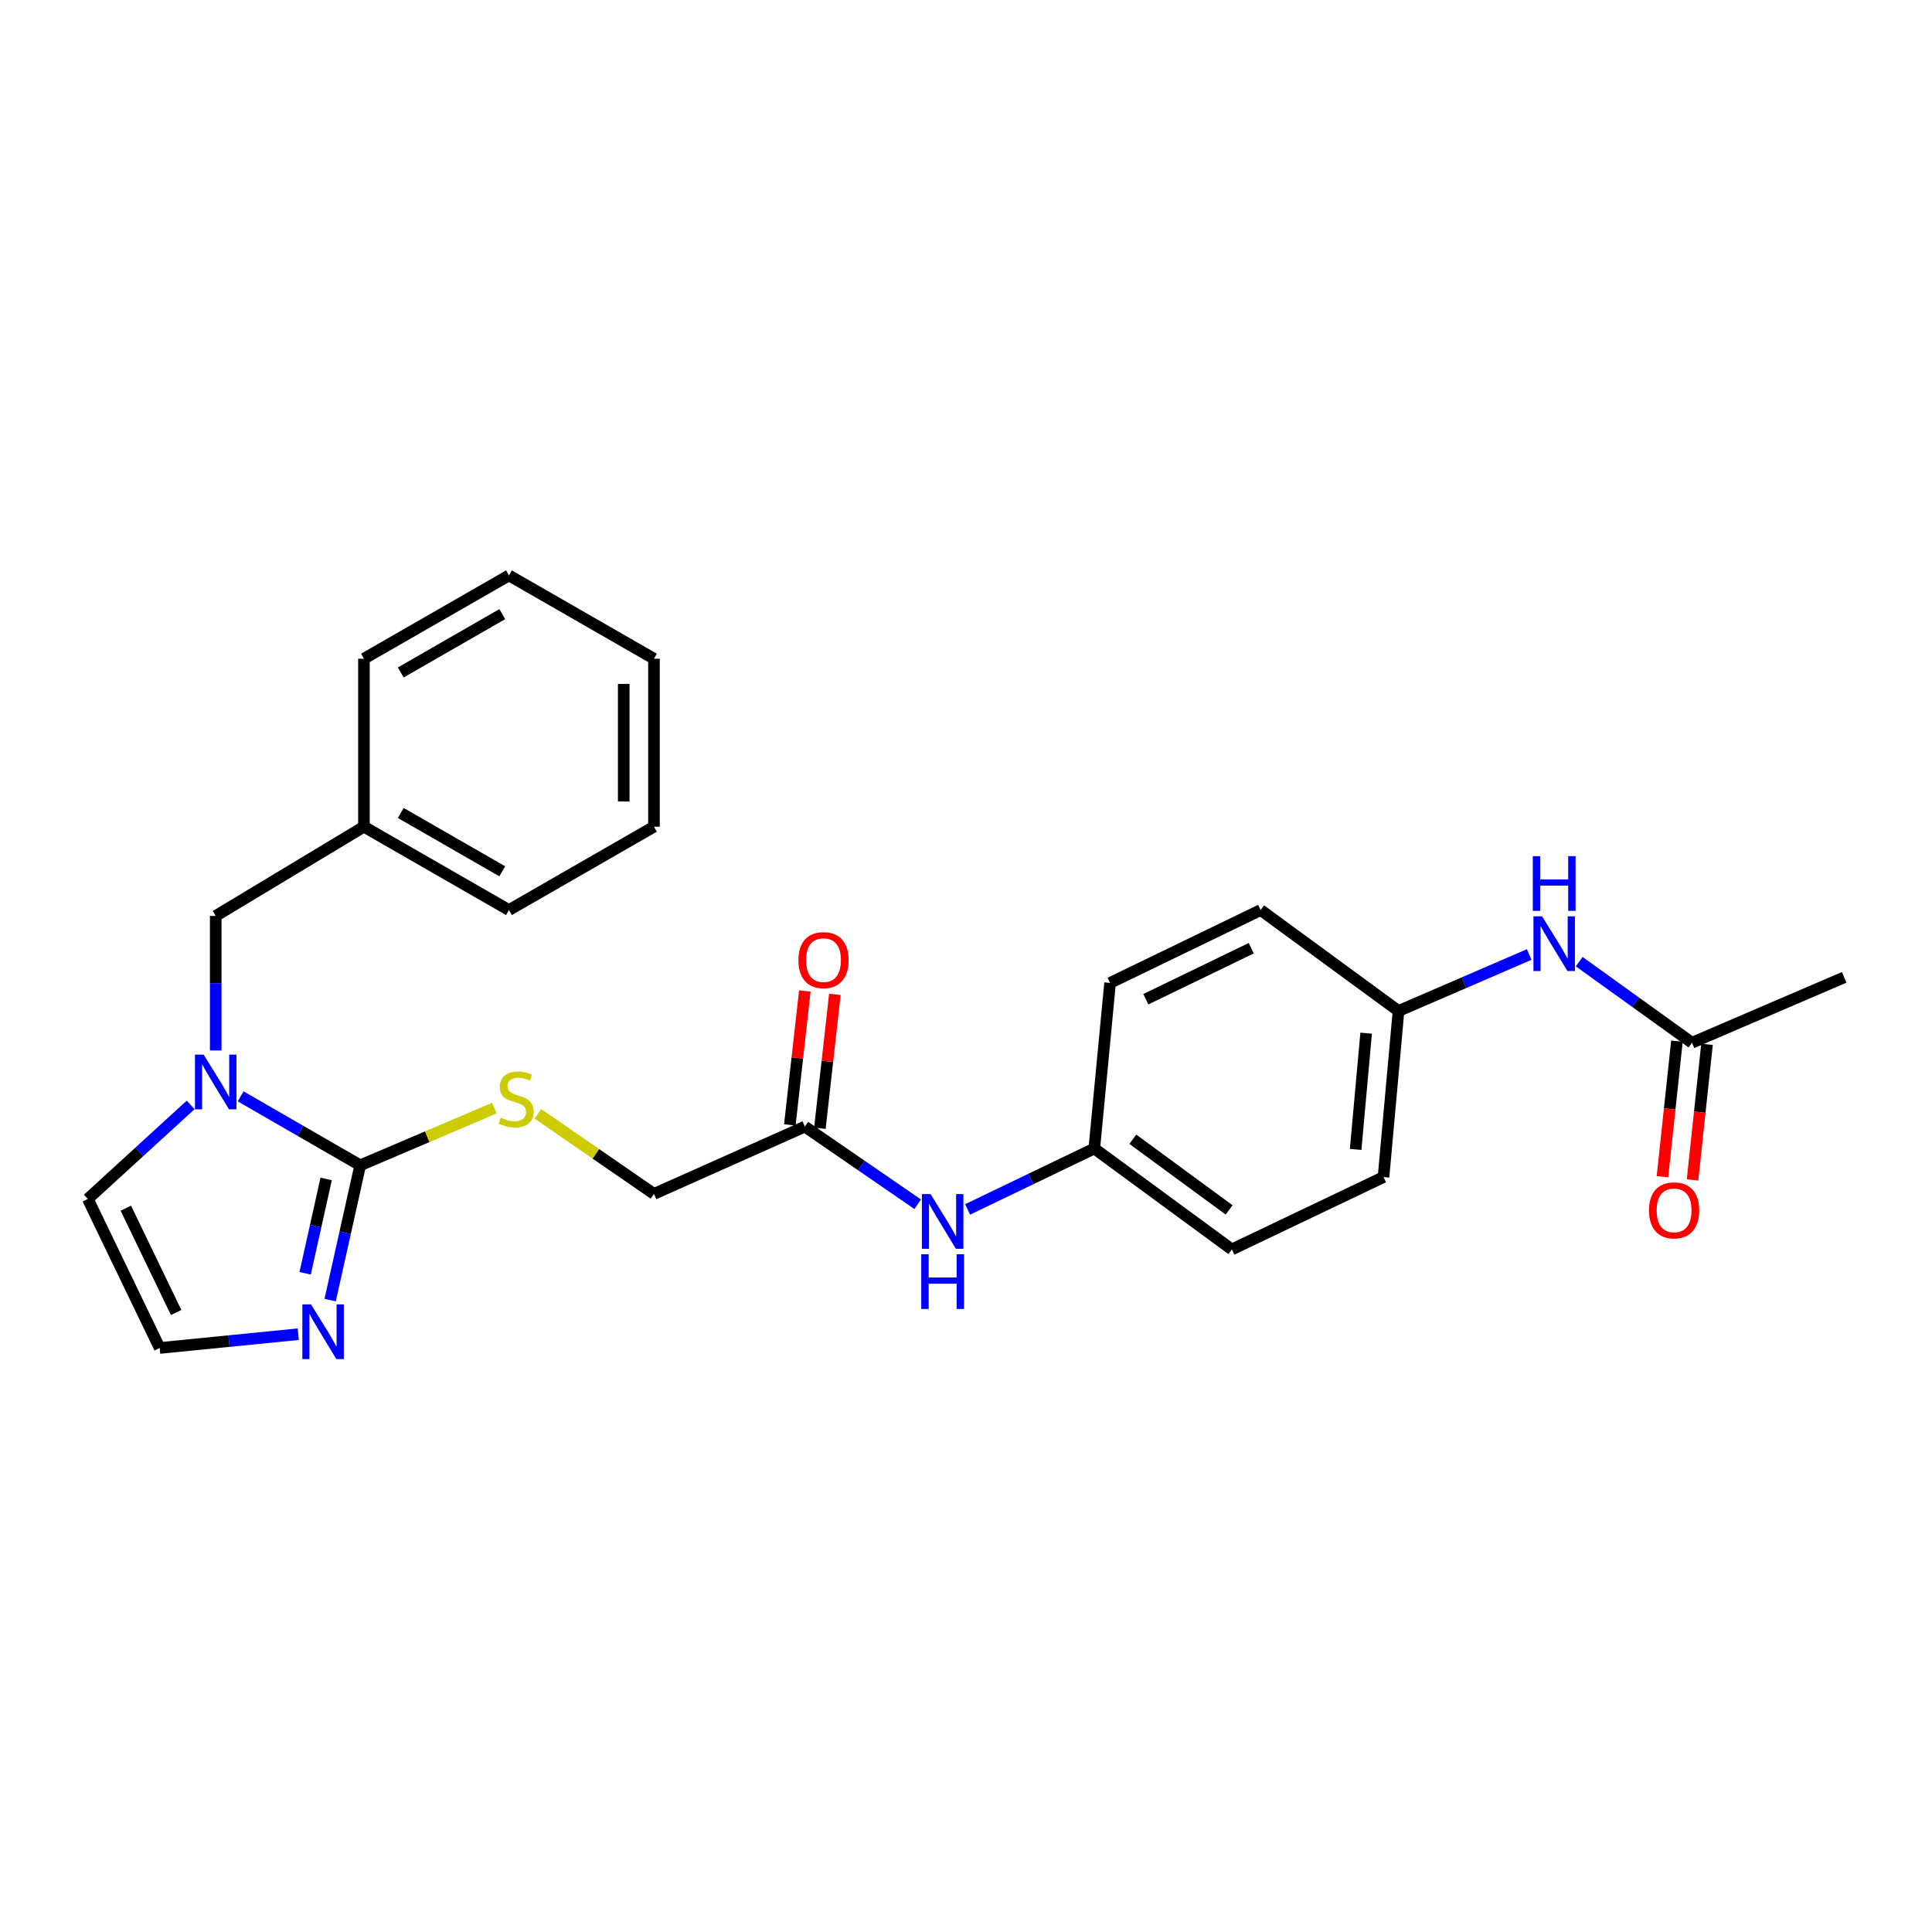 <?xml version='1.0' encoding='iso-8859-1'?>
<svg version='1.1' baseProfile='full'
              xmlns='http://www.w3.org/2000/svg'
                      xmlns:rdkit='http://www.rdkit.org/xml'
                      xmlns:xlink='http://www.w3.org/1999/xlink'
                  xml:space='preserve'
width='1000px' height='1000px' viewBox='0 0 1000 1000'>
<!-- END OF HEADER -->
<rect style='opacity:1.0;fill:#FFFFFF;stroke:none' width='1000' height='1000' x='0' y='0'> </rect>
<path class='bond-0' d='M 186.437,603.167 L 155.497,585.318' style='fill:none;fill-rule:evenodd;stroke:#000000;stroke-width:6px;stroke-linecap:butt;stroke-linejoin:miter;stroke-opacity:1' />
<path class='bond-0' d='M 155.497,585.318 L 124.556,567.469' style='fill:none;fill-rule:evenodd;stroke:#0000FF;stroke-width:6px;stroke-linecap:butt;stroke-linejoin:miter;stroke-opacity:1' />
<path class='bond-1' d='M 186.437,603.167 L 178.66,638.048' style='fill:none;fill-rule:evenodd;stroke:#000000;stroke-width:6px;stroke-linecap:butt;stroke-linejoin:miter;stroke-opacity:1' />
<path class='bond-1' d='M 178.66,638.048 L 170.883,672.93' style='fill:none;fill-rule:evenodd;stroke:#0000FF;stroke-width:6px;stroke-linecap:butt;stroke-linejoin:miter;stroke-opacity:1' />
<path class='bond-1' d='M 168.824,610.224 L 163.38,634.641' style='fill:none;fill-rule:evenodd;stroke:#000000;stroke-width:6px;stroke-linecap:butt;stroke-linejoin:miter;stroke-opacity:1' />
<path class='bond-1' d='M 163.38,634.641 L 157.936,659.058' style='fill:none;fill-rule:evenodd;stroke:#0000FF;stroke-width:6px;stroke-linecap:butt;stroke-linejoin:miter;stroke-opacity:1' />
<path class='bond-2' d='M 186.437,603.167 L 221.16,588.362' style='fill:none;fill-rule:evenodd;stroke:#000000;stroke-width:6px;stroke-linecap:butt;stroke-linejoin:miter;stroke-opacity:1' />
<path class='bond-2' d='M 221.16,588.362 L 255.883,573.558' style='fill:none;fill-rule:evenodd;stroke:#CCCC00;stroke-width:6px;stroke-linecap:butt;stroke-linejoin:miter;stroke-opacity:1' />
<path class='bond-5' d='M 98.675,571.904 L 72.065,596.246' style='fill:none;fill-rule:evenodd;stroke:#0000FF;stroke-width:6px;stroke-linecap:butt;stroke-linejoin:miter;stroke-opacity:1' />
<path class='bond-5' d='M 72.065,596.246 L 45.455,620.587' style='fill:none;fill-rule:evenodd;stroke:#000000;stroke-width:6px;stroke-linecap:butt;stroke-linejoin:miter;stroke-opacity:1' />
<path class='bond-7' d='M 111.658,543.72 L 111.658,508.901' style='fill:none;fill-rule:evenodd;stroke:#0000FF;stroke-width:6px;stroke-linecap:butt;stroke-linejoin:miter;stroke-opacity:1' />
<path class='bond-7' d='M 111.658,508.901 L 111.658,474.082' style='fill:none;fill-rule:evenodd;stroke:#000000;stroke-width:6px;stroke-linecap:butt;stroke-linejoin:miter;stroke-opacity:1' />
<path class='bond-3' d='M 154.369,690.576 L 118.506,694.145' style='fill:none;fill-rule:evenodd;stroke:#0000FF;stroke-width:6px;stroke-linecap:butt;stroke-linejoin:miter;stroke-opacity:1' />
<path class='bond-3' d='M 118.506,694.145 L 82.644,697.715' style='fill:none;fill-rule:evenodd;stroke:#000000;stroke-width:6px;stroke-linecap:butt;stroke-linejoin:miter;stroke-opacity:1' />
<path class='bond-12' d='M 278.403,576.51 L 308.447,597.235' style='fill:none;fill-rule:evenodd;stroke:#CCCC00;stroke-width:6px;stroke-linecap:butt;stroke-linejoin:miter;stroke-opacity:1' />
<path class='bond-12' d='M 308.447,597.235 L 338.492,617.961' style='fill:none;fill-rule:evenodd;stroke:#000000;stroke-width:6px;stroke-linecap:butt;stroke-linejoin:miter;stroke-opacity:1' />
<path class='bond-26' d='M 82.644,697.715 L 45.455,620.587' style='fill:none;fill-rule:evenodd;stroke:#000000;stroke-width:6px;stroke-linecap:butt;stroke-linejoin:miter;stroke-opacity:1' />
<path class='bond-26' d='M 91.167,679.346 L 65.134,625.357' style='fill:none;fill-rule:evenodd;stroke:#000000;stroke-width:6px;stroke-linecap:butt;stroke-linejoin:miter;stroke-opacity:1' />
<path class='bond-4' d='M 416.593,583.128 L 338.492,617.961' style='fill:none;fill-rule:evenodd;stroke:#000000;stroke-width:6px;stroke-linecap:butt;stroke-linejoin:miter;stroke-opacity:1' />
<path class='bond-8' d='M 416.593,583.128 L 445.8,603.227' style='fill:none;fill-rule:evenodd;stroke:#000000;stroke-width:6px;stroke-linecap:butt;stroke-linejoin:miter;stroke-opacity:1' />
<path class='bond-8' d='M 445.8,603.227 L 475.006,623.326' style='fill:none;fill-rule:evenodd;stroke:#0000FF;stroke-width:6px;stroke-linecap:butt;stroke-linejoin:miter;stroke-opacity:1' />
<path class='bond-10' d='M 424.372,583.999 L 428.252,549.338' style='fill:none;fill-rule:evenodd;stroke:#000000;stroke-width:6px;stroke-linecap:butt;stroke-linejoin:miter;stroke-opacity:1' />
<path class='bond-10' d='M 428.252,549.338 L 432.131,514.678' style='fill:none;fill-rule:evenodd;stroke:#FF0000;stroke-width:6px;stroke-linecap:butt;stroke-linejoin:miter;stroke-opacity:1' />
<path class='bond-10' d='M 408.814,582.257 L 412.694,547.597' style='fill:none;fill-rule:evenodd;stroke:#000000;stroke-width:6px;stroke-linecap:butt;stroke-linejoin:miter;stroke-opacity:1' />
<path class='bond-10' d='M 412.694,547.597 L 416.573,512.936' style='fill:none;fill-rule:evenodd;stroke:#FF0000;stroke-width:6px;stroke-linecap:butt;stroke-linejoin:miter;stroke-opacity:1' />
<path class='bond-6' d='M 875.766,539.72 L 846.575,518.738' style='fill:none;fill-rule:evenodd;stroke:#000000;stroke-width:6px;stroke-linecap:butt;stroke-linejoin:miter;stroke-opacity:1' />
<path class='bond-6' d='M 846.575,518.738 L 817.384,497.756' style='fill:none;fill-rule:evenodd;stroke:#0000FF;stroke-width:6px;stroke-linecap:butt;stroke-linejoin:miter;stroke-opacity:1' />
<path class='bond-11' d='M 867.982,538.888 L 864.233,573.977' style='fill:none;fill-rule:evenodd;stroke:#000000;stroke-width:6px;stroke-linecap:butt;stroke-linejoin:miter;stroke-opacity:1' />
<path class='bond-11' d='M 864.233,573.977 L 860.483,609.066' style='fill:none;fill-rule:evenodd;stroke:#FF0000;stroke-width:6px;stroke-linecap:butt;stroke-linejoin:miter;stroke-opacity:1' />
<path class='bond-11' d='M 883.549,540.552 L 879.799,575.641' style='fill:none;fill-rule:evenodd;stroke:#000000;stroke-width:6px;stroke-linecap:butt;stroke-linejoin:miter;stroke-opacity:1' />
<path class='bond-11' d='M 879.799,575.641 L 876.049,610.73' style='fill:none;fill-rule:evenodd;stroke:#FF0000;stroke-width:6px;stroke-linecap:butt;stroke-linejoin:miter;stroke-opacity:1' />
<path class='bond-20' d='M 875.766,539.72 L 954.545,505.87' style='fill:none;fill-rule:evenodd;stroke:#000000;stroke-width:6px;stroke-linecap:butt;stroke-linejoin:miter;stroke-opacity:1' />
<path class='bond-15' d='M 111.658,474.082 L 188.377,427.899' style='fill:none;fill-rule:evenodd;stroke:#000000;stroke-width:6px;stroke-linecap:butt;stroke-linejoin:miter;stroke-opacity:1' />
<path class='bond-14' d='M 500.828,625.995 L 533.616,610.228' style='fill:none;fill-rule:evenodd;stroke:#0000FF;stroke-width:6px;stroke-linecap:butt;stroke-linejoin:miter;stroke-opacity:1' />
<path class='bond-14' d='M 533.616,610.228 L 566.404,594.461' style='fill:none;fill-rule:evenodd;stroke:#000000;stroke-width:6px;stroke-linecap:butt;stroke-linejoin:miter;stroke-opacity:1' />
<path class='bond-9' d='M 791.513,494.048 L 757.691,508.665' style='fill:none;fill-rule:evenodd;stroke:#0000FF;stroke-width:6px;stroke-linecap:butt;stroke-linejoin:miter;stroke-opacity:1' />
<path class='bond-9' d='M 757.691,508.665 L 723.868,523.282' style='fill:none;fill-rule:evenodd;stroke:#000000;stroke-width:6px;stroke-linecap:butt;stroke-linejoin:miter;stroke-opacity:1' />
<path class='bond-13' d='M 723.868,523.282 L 716.11,609.246' style='fill:none;fill-rule:evenodd;stroke:#000000;stroke-width:6px;stroke-linecap:butt;stroke-linejoin:miter;stroke-opacity:1' />
<path class='bond-13' d='M 707.112,534.77 L 701.682,594.944' style='fill:none;fill-rule:evenodd;stroke:#000000;stroke-width:6px;stroke-linecap:butt;stroke-linejoin:miter;stroke-opacity:1' />
<path class='bond-28' d='M 723.868,523.282 L 652.524,471.038' style='fill:none;fill-rule:evenodd;stroke:#000000;stroke-width:6px;stroke-linecap:butt;stroke-linejoin:miter;stroke-opacity:1' />
<path class='bond-17' d='M 566.404,594.461 L 574.57,508.766' style='fill:none;fill-rule:evenodd;stroke:#000000;stroke-width:6px;stroke-linecap:butt;stroke-linejoin:miter;stroke-opacity:1' />
<path class='bond-19' d='M 566.404,594.461 L 637.617,646.705' style='fill:none;fill-rule:evenodd;stroke:#000000;stroke-width:6px;stroke-linecap:butt;stroke-linejoin:miter;stroke-opacity:1' />
<path class='bond-19' d='M 586.346,589.675 L 636.195,626.246' style='fill:none;fill-rule:evenodd;stroke:#000000;stroke-width:6px;stroke-linecap:butt;stroke-linejoin:miter;stroke-opacity:1' />
<path class='bond-21' d='M 188.377,427.899 L 263.434,471.038' style='fill:none;fill-rule:evenodd;stroke:#000000;stroke-width:6px;stroke-linecap:butt;stroke-linejoin:miter;stroke-opacity:1' />
<path class='bond-21' d='M 207.436,420.797 L 259.977,450.994' style='fill:none;fill-rule:evenodd;stroke:#000000;stroke-width:6px;stroke-linecap:butt;stroke-linejoin:miter;stroke-opacity:1' />
<path class='bond-22' d='M 188.377,427.899 L 188.377,340.953' style='fill:none;fill-rule:evenodd;stroke:#000000;stroke-width:6px;stroke-linecap:butt;stroke-linejoin:miter;stroke-opacity:1' />
<path class='bond-16' d='M 652.524,471.038 L 574.57,508.766' style='fill:none;fill-rule:evenodd;stroke:#000000;stroke-width:6px;stroke-linecap:butt;stroke-linejoin:miter;stroke-opacity:1' />
<path class='bond-16' d='M 647.651,490.788 L 593.084,517.199' style='fill:none;fill-rule:evenodd;stroke:#000000;stroke-width:6px;stroke-linecap:butt;stroke-linejoin:miter;stroke-opacity:1' />
<path class='bond-18' d='M 716.11,609.246 L 637.617,646.705' style='fill:none;fill-rule:evenodd;stroke:#000000;stroke-width:6px;stroke-linecap:butt;stroke-linejoin:miter;stroke-opacity:1' />
<path class='bond-23' d='M 263.434,471.038 L 338.492,427.899' style='fill:none;fill-rule:evenodd;stroke:#000000;stroke-width:6px;stroke-linecap:butt;stroke-linejoin:miter;stroke-opacity:1' />
<path class='bond-24' d='M 188.377,340.953 L 263.434,297.832' style='fill:none;fill-rule:evenodd;stroke:#000000;stroke-width:6px;stroke-linecap:butt;stroke-linejoin:miter;stroke-opacity:1' />
<path class='bond-24' d='M 207.434,348.059 L 259.974,317.874' style='fill:none;fill-rule:evenodd;stroke:#000000;stroke-width:6px;stroke-linecap:butt;stroke-linejoin:miter;stroke-opacity:1' />
<path class='bond-27' d='M 338.492,427.899 L 338.492,340.953' style='fill:none;fill-rule:evenodd;stroke:#000000;stroke-width:6px;stroke-linecap:butt;stroke-linejoin:miter;stroke-opacity:1' />
<path class='bond-27' d='M 322.837,414.857 L 322.837,353.995' style='fill:none;fill-rule:evenodd;stroke:#000000;stroke-width:6px;stroke-linecap:butt;stroke-linejoin:miter;stroke-opacity:1' />
<path class='bond-25' d='M 263.434,297.832 L 338.492,340.953' style='fill:none;fill-rule:evenodd;stroke:#000000;stroke-width:6px;stroke-linecap:butt;stroke-linejoin:miter;stroke-opacity:1' />
<path  class='atom-1' d='M 105.398 545.868
L 114.678 560.868
Q 115.598 562.348, 117.078 565.028
Q 118.558 567.708, 118.638 567.868
L 118.638 545.868
L 122.398 545.868
L 122.398 574.188
L 118.518 574.188
L 108.558 557.788
Q 107.398 555.868, 106.158 553.668
Q 104.958 551.468, 104.598 550.788
L 104.598 574.188
L 100.918 574.188
L 100.918 545.868
L 105.398 545.868
' fill='#0000FF'/>
<path  class='atom-2' d='M 160.974 675.136
L 170.254 690.136
Q 171.174 691.616, 172.654 694.296
Q 174.134 696.976, 174.214 697.136
L 174.214 675.136
L 177.974 675.136
L 177.974 703.456
L 174.094 703.456
L 164.134 687.056
Q 162.974 685.136, 161.734 682.936
Q 160.534 680.736, 160.174 680.056
L 160.174 703.456
L 156.494 703.456
L 156.494 675.136
L 160.974 675.136
' fill='#0000FF'/>
<path  class='atom-3' d='M 259.157 578.472
Q 259.477 578.592, 260.797 579.152
Q 262.117 579.712, 263.557 580.072
Q 265.037 580.392, 266.477 580.392
Q 269.157 580.392, 270.717 579.112
Q 272.277 577.792, 272.277 575.512
Q 272.277 573.952, 271.477 572.992
Q 270.717 572.032, 269.517 571.512
Q 268.317 570.992, 266.317 570.392
Q 263.797 569.632, 262.277 568.912
Q 260.797 568.192, 259.717 566.672
Q 258.677 565.152, 258.677 562.592
Q 258.677 559.032, 261.077 556.832
Q 263.517 554.632, 268.317 554.632
Q 271.597 554.632, 275.317 556.192
L 274.397 559.272
Q 270.997 557.872, 268.437 557.872
Q 265.677 557.872, 264.157 559.032
Q 262.637 560.152, 262.677 562.112
Q 262.677 563.632, 263.437 564.552
Q 264.237 565.472, 265.357 565.992
Q 266.517 566.512, 268.437 567.112
Q 270.997 567.912, 272.517 568.712
Q 274.037 569.512, 275.117 571.152
Q 276.237 572.752, 276.237 575.512
Q 276.237 579.432, 273.597 581.552
Q 270.997 583.632, 266.637 583.632
Q 264.117 583.632, 262.197 583.072
Q 260.317 582.552, 258.077 581.632
L 259.157 578.472
' fill='#CCCC00'/>
<path  class='atom-9' d='M 481.651 618.047
L 490.931 633.047
Q 491.851 634.527, 493.331 637.207
Q 494.811 639.887, 494.891 640.047
L 494.891 618.047
L 498.651 618.047
L 498.651 646.367
L 494.771 646.367
L 484.811 629.967
Q 483.651 628.047, 482.411 625.847
Q 481.211 623.647, 480.851 622.967
L 480.851 646.367
L 477.171 646.367
L 477.171 618.047
L 481.651 618.047
' fill='#0000FF'/>
<path  class='atom-9' d='M 476.831 649.199
L 480.671 649.199
L 480.671 661.239
L 495.151 661.239
L 495.151 649.199
L 498.991 649.199
L 498.991 677.519
L 495.151 677.519
L 495.151 664.439
L 480.671 664.439
L 480.671 677.519
L 476.831 677.519
L 476.831 649.199
' fill='#0000FF'/>
<path  class='atom-10' d='M 798.188 474.298
L 807.468 489.298
Q 808.388 490.778, 809.868 493.458
Q 811.348 496.138, 811.428 496.298
L 811.428 474.298
L 815.188 474.298
L 815.188 502.618
L 811.308 502.618
L 801.348 486.218
Q 800.188 484.298, 798.948 482.098
Q 797.748 479.898, 797.388 479.218
L 797.388 502.618
L 793.708 502.618
L 793.708 474.298
L 798.188 474.298
' fill='#0000FF'/>
<path  class='atom-10' d='M 793.368 443.146
L 797.208 443.146
L 797.208 455.186
L 811.688 455.186
L 811.688 443.146
L 815.528 443.146
L 815.528 471.466
L 811.688 471.466
L 811.688 458.386
L 797.208 458.386
L 797.208 471.466
L 793.368 471.466
L 793.368 443.146
' fill='#0000FF'/>
<path  class='atom-11' d='M 413.247 496.957
Q 413.247 490.157, 416.607 486.357
Q 419.967 482.557, 426.247 482.557
Q 432.527 482.557, 435.887 486.357
Q 439.247 490.157, 439.247 496.957
Q 439.247 503.837, 435.847 507.757
Q 432.447 511.637, 426.247 511.637
Q 420.007 511.637, 416.607 507.757
Q 413.247 503.877, 413.247 496.957
M 426.247 508.437
Q 430.567 508.437, 432.887 505.557
Q 435.247 502.637, 435.247 496.957
Q 435.247 491.397, 432.887 488.597
Q 430.567 485.757, 426.247 485.757
Q 421.927 485.757, 419.567 488.557
Q 417.247 491.357, 417.247 496.957
Q 417.247 502.677, 419.567 505.557
Q 421.927 508.437, 426.247 508.437
' fill='#FF0000'/>
<path  class='atom-12' d='M 853.503 626.477
Q 853.503 619.677, 856.863 615.877
Q 860.223 612.077, 866.503 612.077
Q 872.783 612.077, 876.143 615.877
Q 879.503 619.677, 879.503 626.477
Q 879.503 633.357, 876.103 637.277
Q 872.703 641.157, 866.503 641.157
Q 860.263 641.157, 856.863 637.277
Q 853.503 633.397, 853.503 626.477
M 866.503 637.957
Q 870.823 637.957, 873.143 635.077
Q 875.503 632.157, 875.503 626.477
Q 875.503 620.917, 873.143 618.117
Q 870.823 615.277, 866.503 615.277
Q 862.183 615.277, 859.823 618.077
Q 857.503 620.877, 857.503 626.477
Q 857.503 632.197, 859.823 635.077
Q 862.183 637.957, 866.503 637.957
' fill='#FF0000'/>
</svg>
